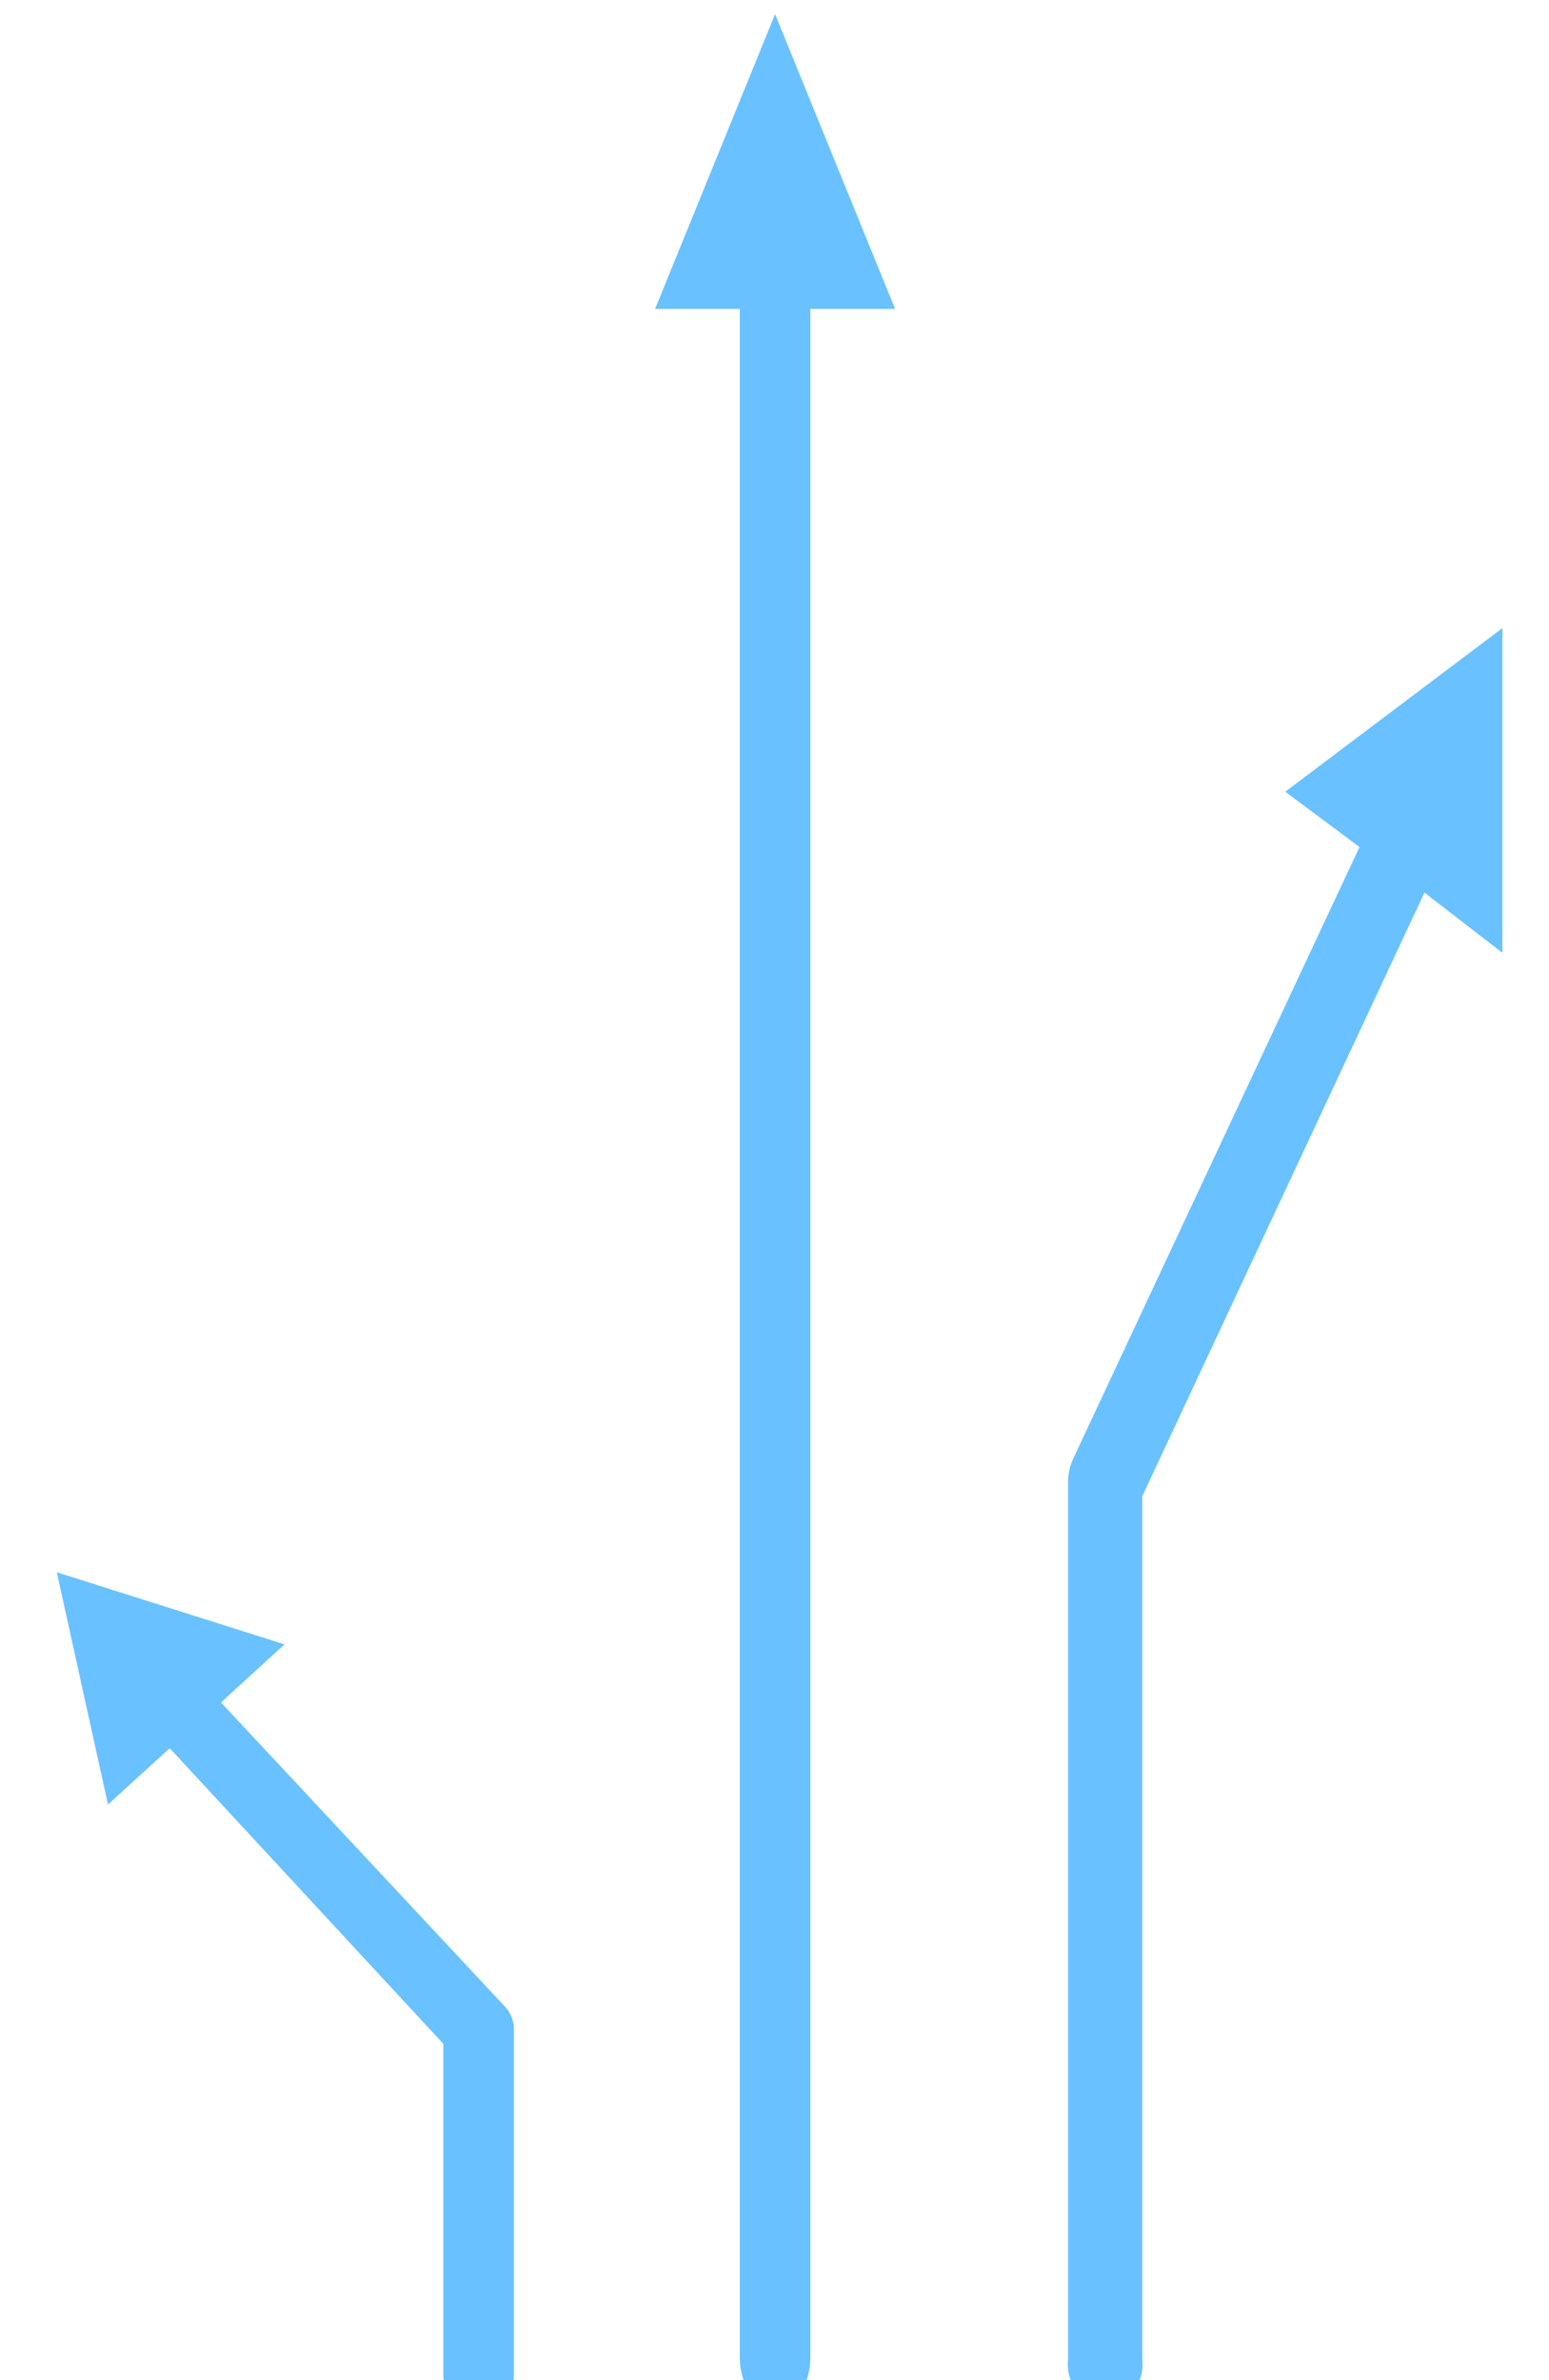 <?xml version="1.0" encoding="UTF-8"?> <svg xmlns="http://www.w3.org/2000/svg" xmlns:xlink="http://www.w3.org/1999/xlink" width="84.362" height="129.579" viewBox="0 0 84.362 129.579"><defs><style>.a{fill:#343434;}.b{clip-path:url(#a);}.c{fill:#6ac1ff;}</style><clipPath id="a"><rect class="a" width="84.362" height="129.579" transform="translate(1138 332)"></rect></clipPath></defs><g class="b" transform="translate(-1138 -332)"><g transform="translate(1141.096 332.771)"><path class="c" d="M49.736,2.3,43.2,18.351h4.614V129.888c0,1.511.864,2.744,1.922,2.744s1.922-1.233,1.922-2.744V18.351h4.614Z" transform="translate(-10.619 -2.301)"></path><path class="c" d="M18.241,56.887,21.7,53.725,9.3,49.8l2.786,12.643,3.364-3.064,14.9,16.093V93.48a1.922,1.922,0,0,0,3.845,0V74.7a1.817,1.817,0,0,0-.481-1.246Z" transform="translate(-9.302 35.033)"></path><path class="c" d="M90.256,40.979V23.3L78.429,32.207l4.044,3.013L66.9,68.479a3.106,3.106,0,0,0-.3,1.31v47.8A2.384,2.384,0,0,0,68.62,120.2a2.384,2.384,0,0,0,2.022-2.619l0-47.014L86.011,37.7Z" transform="translate(-11.528 10.127)"></path></g></g></svg> 